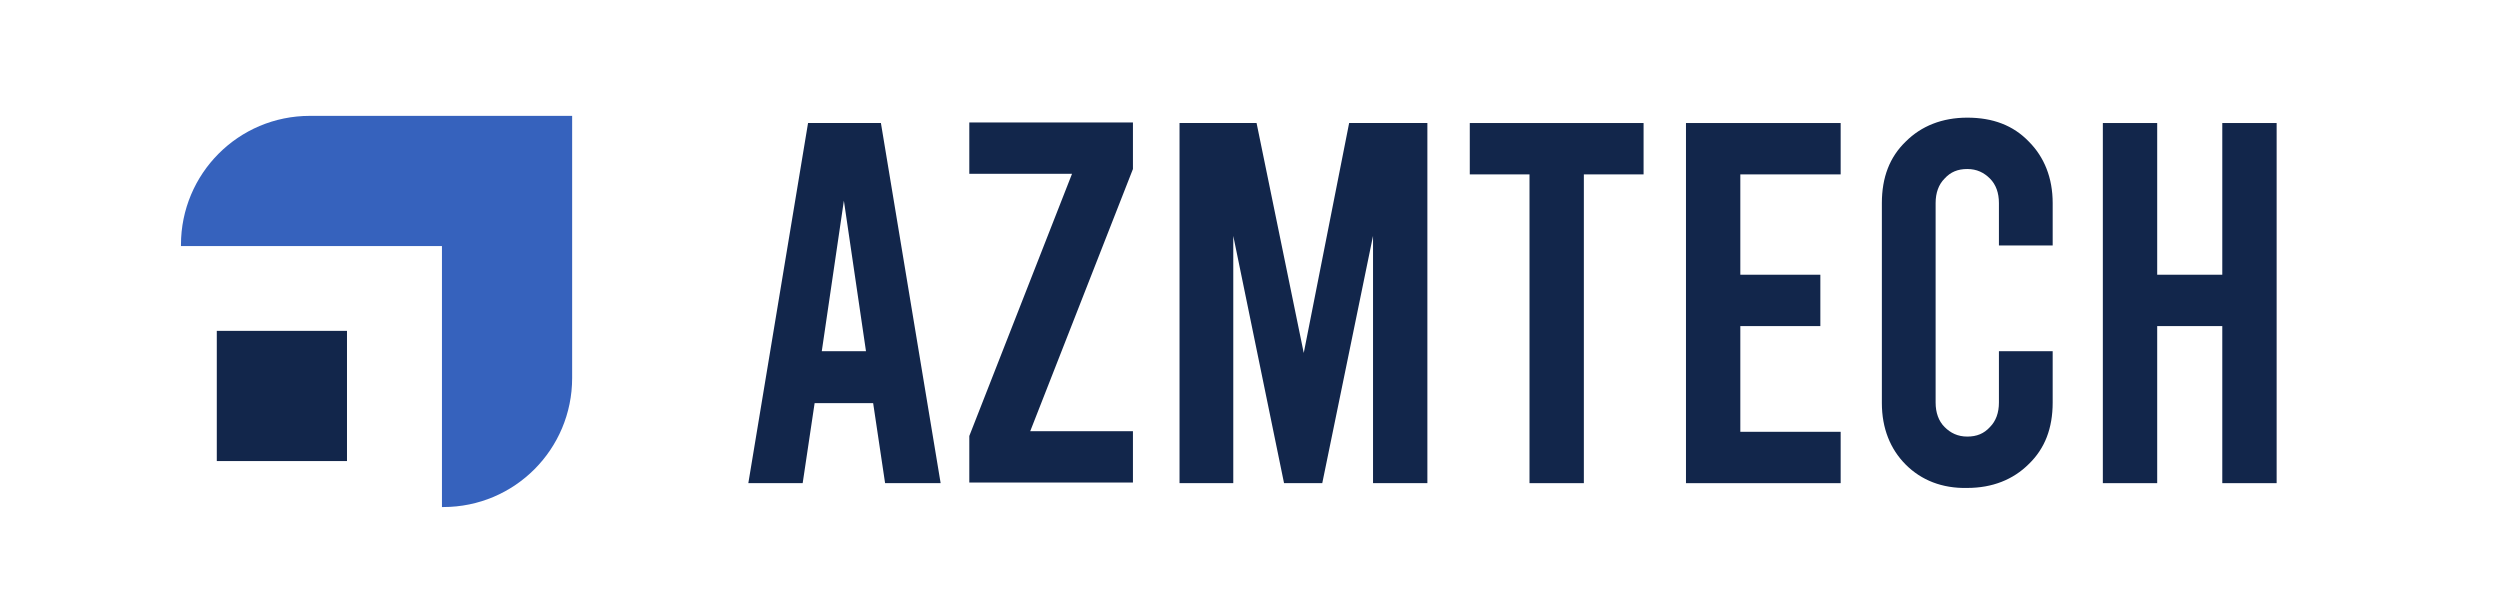 <svg xml:space="preserve" style="enable-background:new 0 0 418.6 99.9;" viewBox="0 0 418.6 99.9" y="0px" x="0px" xmlns:xlink="http://www.w3.org/1999/xlink" xmlns="http://www.w3.org/2000/svg" id="Layer_1" version="1.1">
<style type="text/css">
	.st0{fill-rule:evenodd;clip-rule:evenodd;fill:#12264B;}
	.st1{fill-rule:evenodd;clip-rule:evenodd;fill:#3662BD;}
	.st2{fill:#12264B;}
</style>
<rect height="21.8" width="21.8" class="st0" y="55.4" x="36.3"></rect>
<path d="M30.2,41.2H74v43.7h0.2c12,0,21.6-9.7,21.6-21.6c0-14.7,0-29.2,0-43.9H51.9c-12,0-21.6,9.7-21.6,21.6V41.2z" class="st1"></path>
<g>
	<g>
		<path d="M146.2,67.5h-9.8l-2,13.4h-9.1l10-60.3h12.2l10,60.3h-9.3L146.2,67.5z M145,58.8l-3.7-25.2l-3.7,25.2H145z" class="st2"></path>
		<path d="M189.7,28.3l-17.2,43.9h17.2v8.6h-27.4v-7.8l17.2-43.9h-17.2v-8.6h27.4V28.3z" class="st2"></path>
		<path d="M239,20.6v60.3h-9.1V39.5l-8.5,41.4H215l-8.5-41.4v41.4h-9V20.6h12.9l7.9,38.5l7.6-38.5H239z" class="st2"></path>
		<path d="M246.1,20.6h29.1v8.6h-10v51.7h-9.1V29.2h-10V20.6z" class="st2"></path>
		<path d="M282.3,20.6h25.9v8.6h-16.8V46h13.4v8.6h-13.4v17.7h16.8v8.6h-25.9V20.6z" class="st2"></path>
		<path d="M319.1,77.8c-2.6-2.6-4-6.1-4-10.3V34c0-4.3,1.3-7.7,4-10.3c2.6-2.6,6.1-4,10.3-4c4.3,0,7.7,1.3,10.3,4
			c2.6,2.6,4,6.1,4,10.3v7.1h-9V34c0-1.7-0.5-3.1-1.5-4.1c-1-1-2.2-1.6-3.8-1.6c-1.6,0-2.8,0.5-3.8,1.6c-1,1-1.5,2.4-1.5,4.1v33.4
			c0,1.7,0.5,3.1,1.5,4.1c1,1,2.2,1.6,3.8,1.6c1.6,0,2.8-0.5,3.8-1.6c1-1,1.5-2.4,1.5-4.1v-8.6h9v8.6c0,4.3-1.3,7.7-4,10.3
			c-2.6,2.6-6.1,4-10.3,4C325.2,81.8,321.7,80.4,319.1,77.8z" class="st2"></path>
		<path d="M352.1,80.9V20.6h9.1V46h10.9V20.6h9.1v60.3h-9.1V54.6h-10.9v26.3H352.1z" class="st2"></path>
	</g>
</g>
</svg>
